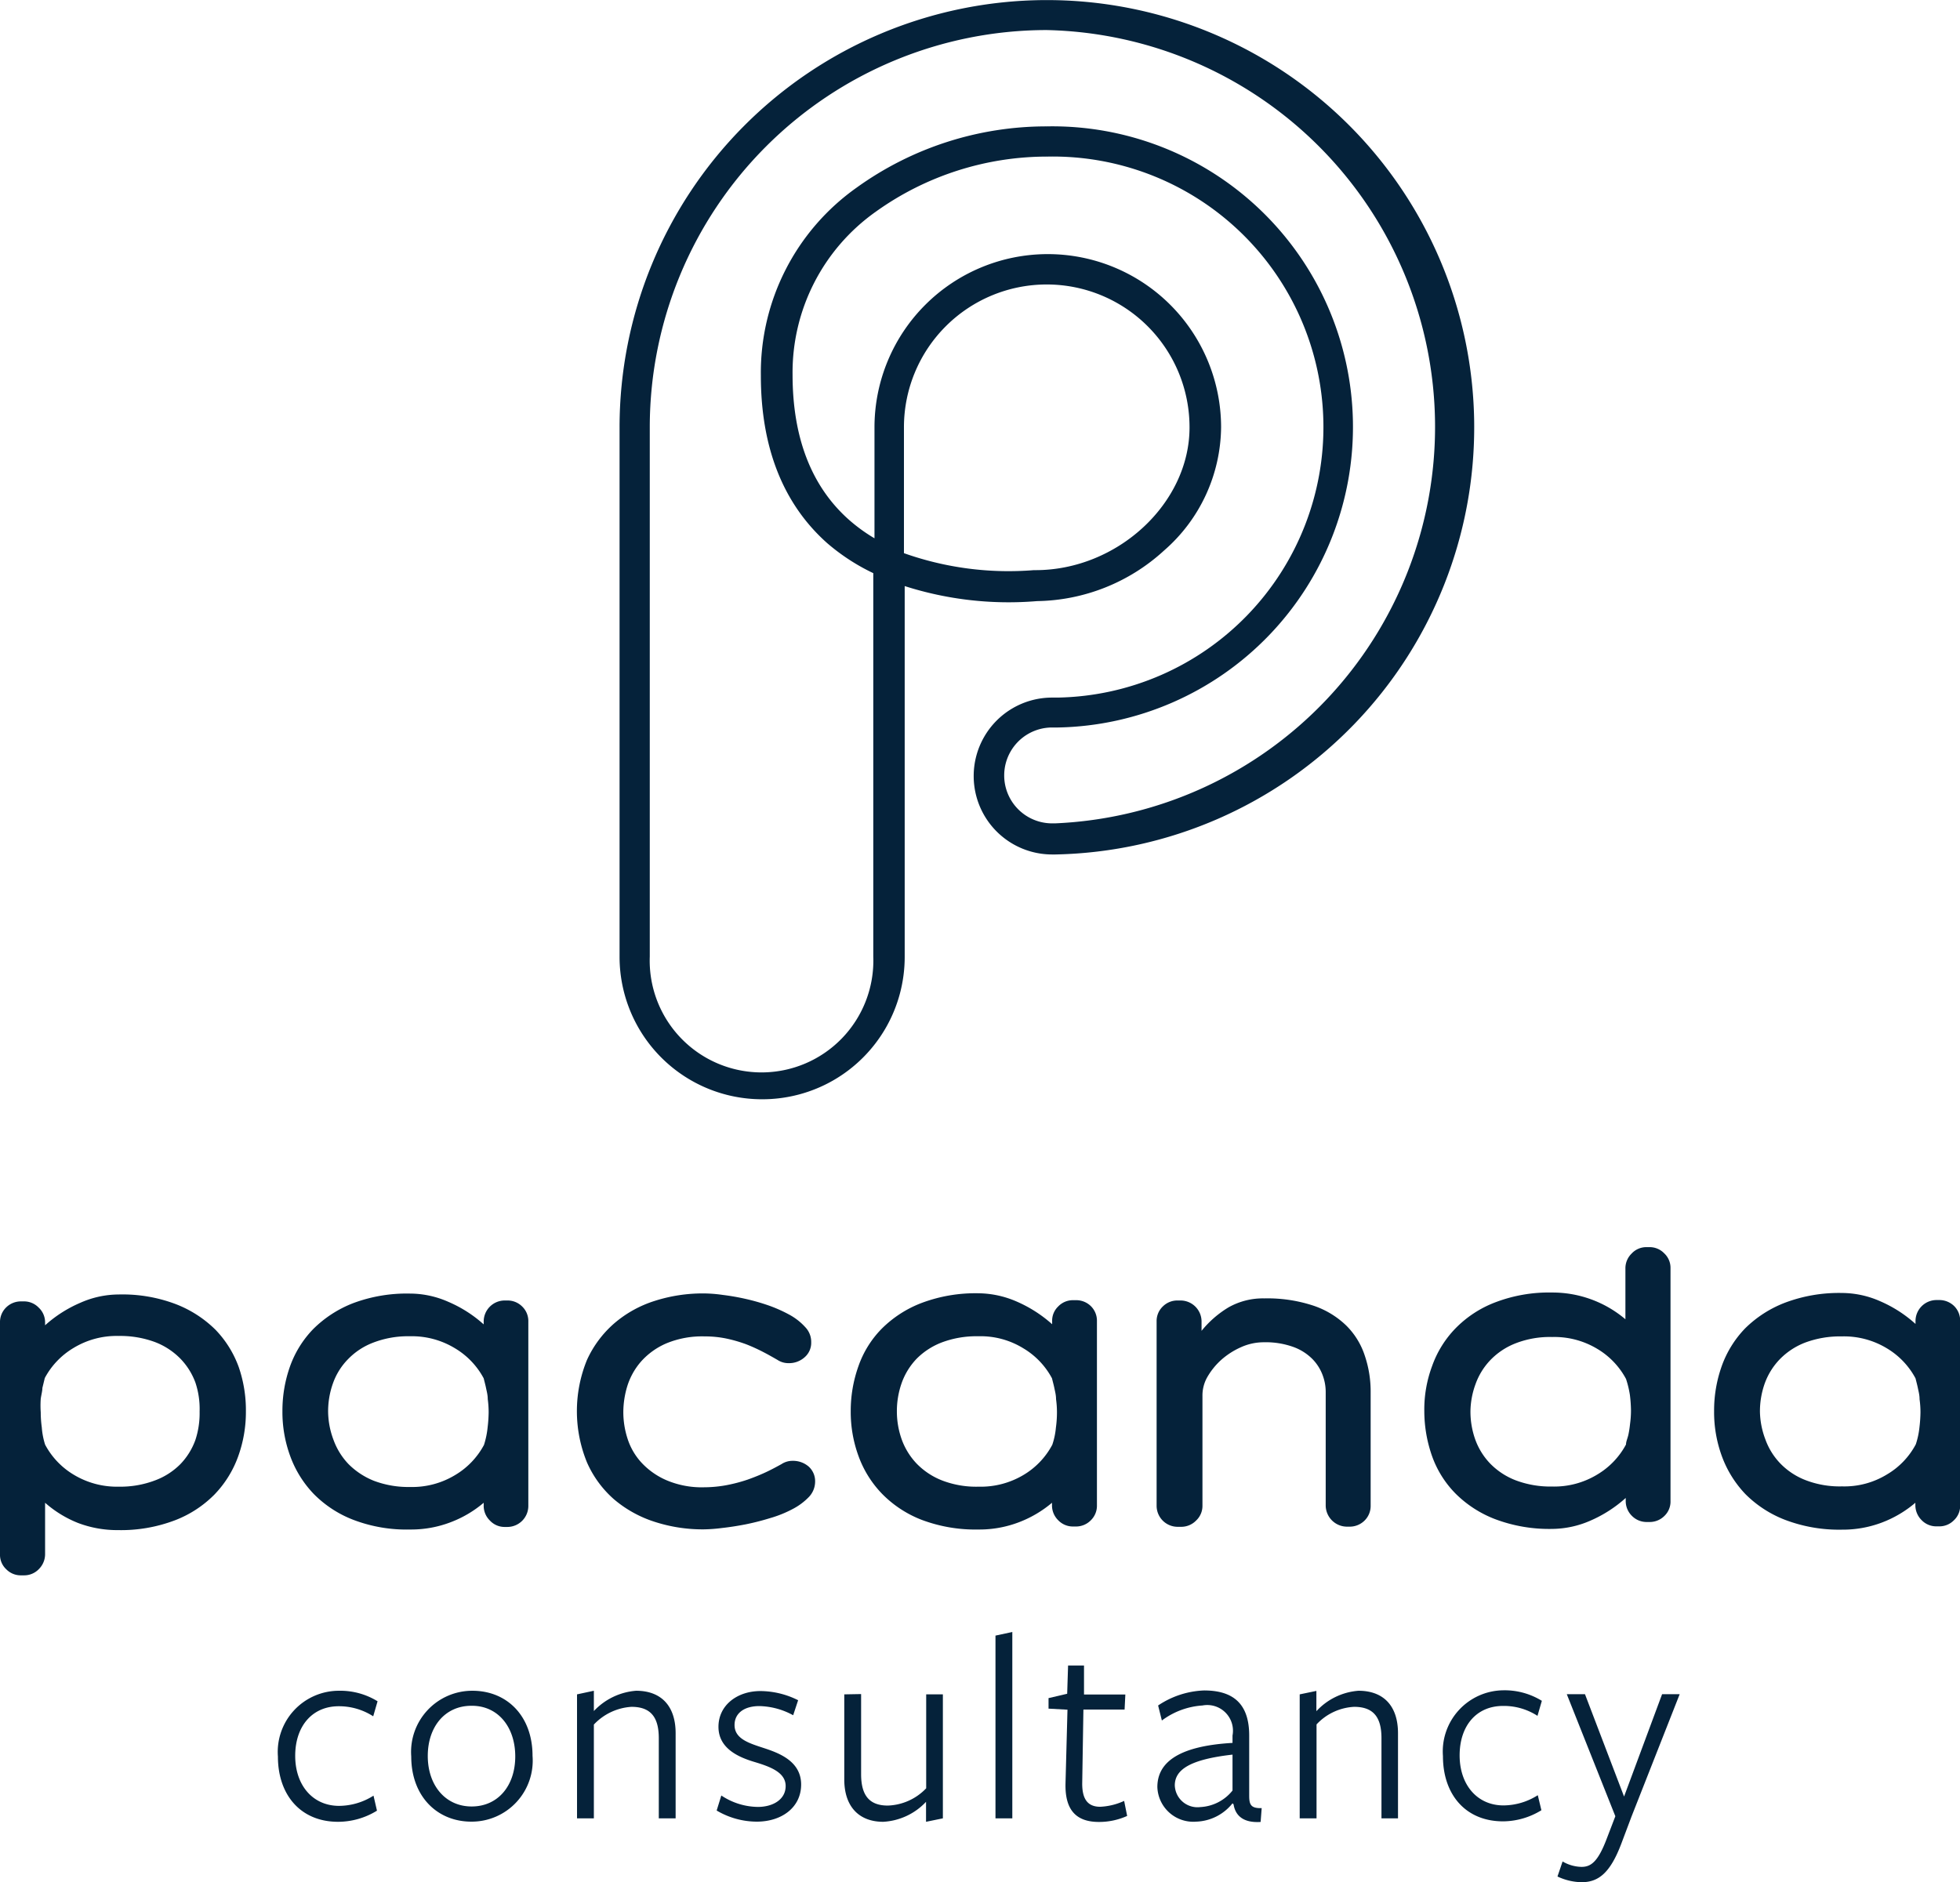 <svg xmlns="http://www.w3.org/2000/svg" viewBox="0 0 130.4 125.25"><defs><style>.cls-1{fill:#05223a;}</style></defs><title>logo-pacanda-blue</title><g id="Layer_2" data-name="Layer 2"><g id="MENU"><path class="cls-1" d="M50.69,73.15a9.48,9.48,0,0,1-9.47-9.46V28.44a28.43,28.43,0,1,1,29,28.42H70a5.22,5.22,0,0,1,0-10.44h.39a18,18,0,0,0-.69-36,19.57,19.57,0,0,0-11.45,3.68,13.1,13.1,0,0,0-5.52,10.83c0,4.19,1.25,7.42,3.72,9.63a11.07,11.07,0,0,0,1.73,1.26V28.44a11.53,11.53,0,1,1,23.06,0,11,11,0,0,1-3.79,8.19A12.77,12.77,0,0,1,69,40a22.7,22.7,0,0,1-8.81-1V63.68A9.47,9.47,0,0,1,50.69,73.15ZM69.63,2a26.43,26.43,0,0,0-26.4,26.41l0,35.24a7.44,7.44,0,1,0,14.87,0V38.14a13.71,13.71,0,0,1-3.07-2c-2.93-2.61-4.41-6.36-4.41-11.15A15.09,15.09,0,0,1,57,12.48,21.6,21.6,0,0,1,69.63,8.41a20,20,0,0,1,.76,40H70a3.19,3.19,0,0,0,0,6.38h.19A26.41,26.41,0,0,0,69.63,2ZM60.14,36.81a20.83,20.83,0,0,0,8.64,1.13h.11c5.46,0,10.26-4.45,10.25-9.51a9.5,9.5,0,1,0-19,0Z"/><path class="cls-1" d="M22.49,121.23c-2.49,0-4-1.79-4-4.34a4.07,4.07,0,0,1,4.05-4.38,4.73,4.73,0,0,1,2.58.7l-.29,1a4.2,4.2,0,0,0-2.29-.67c-1.78,0-2.9,1.34-2.9,3.3s1.17,3.33,2.92,3.33a4.31,4.31,0,0,0,2.29-.68l.23,1A4.94,4.94,0,0,1,22.49,121.23Z"/><path class="cls-1" d="M31.36,121.22c-2.28,0-4-1.69-4-4.34a4.07,4.07,0,0,1,4.07-4.37c2.31,0,4,1.69,4,4.33A4.06,4.06,0,0,1,31.36,121.22Zm0-7.71c-1.75,0-2.9,1.39-2.9,3.34s1.17,3.36,2.92,3.36,2.9-1.38,2.9-3.33S33.14,113.51,31.4,113.51Z"/><path class="cls-1" d="M43.83,121v-5.33c0-1.44-.57-2.09-1.82-2.09a3.75,3.75,0,0,0-2.5,1.18V121H38.39v-8.25l1.12-.24v1.35a4.31,4.31,0,0,1,2.81-1.35c1.66,0,2.63,1,2.63,2.83V121Z"/><path class="cls-1" d="M50.38,121.22a5.26,5.26,0,0,1-2.7-.74l.31-1a4.47,4.47,0,0,0,2.43.76c1,0,1.85-.49,1.85-1.39s-1-1.28-2.07-1.6-2.4-.9-2.4-2.34,1.25-2.38,2.79-2.38a5.67,5.67,0,0,1,2.51.61l-.33,1a4.87,4.87,0,0,0-2.25-.61c-1,0-1.65.47-1.65,1.26,0,.94,1,1.22,2,1.55s2.43.88,2.43,2.41S52,121.21,50.38,121.22Z"/><path class="cls-1" d="M57.29,112.73v5.33c0,1.44.57,2.09,1.78,2.09A3.69,3.69,0,0,0,61.62,119v-6.25h1.11V121l-1.12.23v-1.33a4.21,4.21,0,0,1-2.85,1.33c-1.6,0-2.59-1-2.59-2.82v-5.66Z"/><path class="cls-1" d="M66.23,121V108.84l1.12-.24V121Z"/><path class="cls-1" d="M73.11,121.24c-1.57,0-2.27-.86-2.22-2.59l.13-4.88-1.26-.07,0-.7,1.24-.29.06-1.88h1.06l0,1.93h2.75l-.05,1H72.08L72,118.69c0,1,.34,1.54,1.2,1.54a4.27,4.27,0,0,0,1.59-.39l.2,1A4.54,4.54,0,0,1,73.11,121.24Z"/><path class="cls-1" d="M82,120a3.22,3.22,0,0,1-2.42,1.22A2.39,2.39,0,0,1,77,118.92c0-1.5,1.17-2.72,5-2.94v-.49a1.71,1.71,0,0,0-2-2,5.05,5.05,0,0,0-2.7,1l-.25-1a5.86,5.86,0,0,1,3.06-1c1.91,0,3,.86,3,3v4c0,.6.11.85.83.83l-.07.92c-1.08.07-1.67-.36-1.8-1.17Zm0-3.24c-2.83.32-3.84,1-3.84,2.05a1.51,1.51,0,0,0,1.7,1.44A2.93,2.93,0,0,0,82,119.15Z"/><path class="cls-1" d="M91.91,121v-5.34c0-1.44-.58-2.08-1.82-2.08a3.67,3.67,0,0,0-2.5,1.17V121H86.47v-8.25l1.11-.23v1.35a4.24,4.24,0,0,1,2.8-1.36c1.66,0,2.63,1,2.63,2.83V121Z"/><path class="cls-1" d="M100,121.2c-2.49,0-4-1.78-4-4.34a4.07,4.07,0,0,1,4-4.38,4.71,4.71,0,0,1,2.58.7l-.29,1a4.11,4.11,0,0,0-2.29-.66c-1.78,0-2.89,1.33-2.89,3.29s1.17,3.33,2.92,3.33a4.3,4.3,0,0,0,2.28-.68l.24,1A4.91,4.91,0,0,1,100,121.2Z"/><path class="cls-1" d="M108.55,120.87l-.67,1.78c-.75,2-1.54,2.6-2.66,2.6a3.89,3.89,0,0,1-1.6-.38l.34-1a2.58,2.58,0,0,0,1.26.36c.63,0,1.1-.34,1.69-1.91l.56-1.46-3.23-8.12h1.21l2.6,6.81,2.53-6.81h1.17Z"/><path class="cls-1" d="M16.36,93.93a8.7,8.7,0,0,1-.52,3,7.1,7.1,0,0,1-1.57,2.52,7.42,7.42,0,0,1-2.64,1.72,10.1,10.1,0,0,1-3.78.65,7.36,7.36,0,0,1-2.67-.48A7.49,7.49,0,0,1,3,100v3.41a1.4,1.4,0,0,1-.41,1,1.35,1.35,0,0,1-1,.42H1.41a1.35,1.35,0,0,1-1-.41,1.31,1.31,0,0,1-.41-1V88a1.36,1.36,0,0,1,.41-1,1.4,1.4,0,0,1,1-.4h.16a1.35,1.35,0,0,1,1,.41A1.34,1.34,0,0,1,3,88v.19a8.52,8.52,0,0,1,2.35-1.5,6.33,6.33,0,0,1,2.54-.55,10,10,0,0,1,3.8.64,7.68,7.68,0,0,1,2.65,1.71,7,7,0,0,1,1.55,2.5A8.82,8.82,0,0,1,16.36,93.93Zm-3.08,0A5.53,5.53,0,0,0,13,92a4.53,4.53,0,0,0-1-1.59,4.72,4.72,0,0,0-1.68-1.1,6.65,6.65,0,0,0-2.43-.41,5.51,5.51,0,0,0-3,.8,5.15,5.15,0,0,0-1.91,2l-.16.66c0,.2-.07.44-.11.72a6.6,6.6,0,0,0,0,.9,7.43,7.43,0,0,0,.07,1A5,5,0,0,0,3,96.13a5.13,5.13,0,0,0,1.9,2,5.56,5.56,0,0,0,3,.8,6.51,6.51,0,0,0,2.42-.42A4.65,4.65,0,0,0,12,97.43a4.52,4.52,0,0,0,1-1.61A5.68,5.68,0,0,0,13.28,93.93Z"/><path class="cls-1" d="M94.76,93.9a8.28,8.28,0,0,1,.52-3,6.9,6.9,0,0,1,1.56-2.51,7.35,7.35,0,0,1,2.65-1.73,10,10,0,0,1,3.77-.65,7.5,7.5,0,0,1,4.88,1.78V84.42a1.36,1.36,0,0,1,.41-1,1.33,1.33,0,0,1,1-.43h.17a1.34,1.34,0,0,1,1,.41,1.32,1.32,0,0,1,.42,1V99.88a1.32,1.32,0,0,1-.41,1,1.38,1.38,0,0,1-1,.4h-.16a1.37,1.37,0,0,1-1-.41,1.38,1.38,0,0,1-.41-1v-.19a8.64,8.64,0,0,1-2.35,1.51,6.45,6.45,0,0,1-2.53.55,10.19,10.19,0,0,1-3.81-.65,7.54,7.54,0,0,1-2.64-1.71,6.77,6.77,0,0,1-1.56-2.5A9.06,9.06,0,0,1,94.76,93.9Zm3.07,0a5.53,5.53,0,0,0,.33,1.92,4.53,4.53,0,0,0,1,1.59,4.76,4.76,0,0,0,1.69,1.1,6.55,6.55,0,0,0,2.42.41,5.51,5.51,0,0,0,3-.8,5.15,5.15,0,0,0,1.91-2c0-.2.11-.42.16-.66s.08-.44.11-.72a6.58,6.58,0,0,0,.06-.9,9.38,9.38,0,0,0-.07-1,6.5,6.5,0,0,0-.26-1.08,5.15,5.15,0,0,0-1.91-2,5.53,5.53,0,0,0-3-.79,6.27,6.27,0,0,0-2.41.41,4.69,4.69,0,0,0-1.69,1.11,4.5,4.5,0,0,0-1,1.61A5.45,5.45,0,0,0,97.83,93.9Z"/><path class="cls-1" d="M19.29,90.94a6.88,6.88,0,0,1,1.55-2.5,7.7,7.7,0,0,1,2.65-1.72,10.18,10.18,0,0,1,3.8-.64,6.33,6.33,0,0,1,2.54.55,8.52,8.52,0,0,1,2.35,1.5v-.19a1.4,1.4,0,0,1,1.39-1.4h.17a1.37,1.37,0,0,1,1,.4,1.34,1.34,0,0,1,.41,1v12.27a1.4,1.4,0,0,1-1.4,1.4h-.16a1.33,1.33,0,0,1-1-.43,1.37,1.37,0,0,1-.41-1V100a7.49,7.49,0,0,1-2.21,1.3,7.36,7.36,0,0,1-2.67.48,9.91,9.91,0,0,1-3.78-.64,7.44,7.44,0,0,1-2.65-1.73,7.17,7.17,0,0,1-1.56-2.51,8.5,8.5,0,0,1-.52-3A8.81,8.81,0,0,1,19.29,90.94Zm2.9,4.88a4.59,4.59,0,0,0,1,1.61,5,5,0,0,0,1.69,1.11,6.5,6.5,0,0,0,2.41.41,5.51,5.51,0,0,0,3-.8,5.15,5.15,0,0,0,1.91-2A5.64,5.64,0,0,0,32.44,95a9.38,9.38,0,0,0,.07-1,6.58,6.58,0,0,0-.06-.9c0-.28-.07-.52-.11-.72s-.11-.46-.16-.66a5.15,5.15,0,0,0-1.91-2,5.51,5.51,0,0,0-3-.8,6.44,6.44,0,0,0-2.43.42,4.59,4.59,0,0,0-1.68,1.1,4.36,4.36,0,0,0-1,1.59,5.53,5.53,0,0,0-.33,1.92A5.45,5.45,0,0,0,22.19,95.82Z"/><path class="cls-1" d="M54.23,98.61a1.48,1.48,0,0,1-.41,1,4.13,4.13,0,0,1-1.09.81,7.72,7.72,0,0,1-1.49.6,16.63,16.63,0,0,1-1.65.42q-.83.16-1.56.24a10.58,10.58,0,0,1-1.21.09,10.36,10.36,0,0,1-3.29-.51,7.87,7.87,0,0,1-2.68-1.49,7,7,0,0,1-1.8-2.46,9,9,0,0,1,0-6.81,7.14,7.14,0,0,1,1.83-2.45,7.66,7.66,0,0,1,2.67-1.48,10.48,10.48,0,0,1,3.25-.5,9.18,9.18,0,0,1,1.29.1,15.12,15.12,0,0,1,1.54.27,13.92,13.92,0,0,1,1.56.45,9.49,9.49,0,0,1,1.39.63,4,4,0,0,1,1,.8,1.41,1.41,0,0,1,.39,1,1.27,1.27,0,0,1-.44,1,1.55,1.55,0,0,1-1.07.39,1.33,1.33,0,0,1-.74-.22c-.28-.16-.59-.34-.94-.52a11.72,11.72,0,0,0-1.12-.51,9.44,9.44,0,0,0-1.3-.38,7,7,0,0,0-1.47-.15,6.22,6.22,0,0,0-2.55.46,4.77,4.77,0,0,0-1.68,1.2,4.55,4.55,0,0,0-.92,1.63A6,6,0,0,0,41.47,94a5.74,5.74,0,0,0,.27,1.7,4.27,4.27,0,0,0,.92,1.61,4.93,4.93,0,0,0,1.68,1.19,6,6,0,0,0,2.51.47,8.32,8.32,0,0,0,1.48-.14,10.4,10.4,0,0,0,1.41-.37c.45-.16.87-.33,1.25-.51s.71-.36,1-.52a1.33,1.33,0,0,1,.74-.22,1.59,1.59,0,0,1,1.07.38A1.31,1.31,0,0,1,54.23,98.61Z"/><path class="cls-1" d="M90.78,101.19a1.4,1.4,0,0,1-1,.4H89.6a1.42,1.42,0,0,1-1.4-1.4V92.61A3.18,3.18,0,0,0,88,91.52a3.05,3.05,0,0,0-.67-1.07,3.43,3.43,0,0,0-1.26-.81,5.44,5.44,0,0,0-2-.32,3.67,3.67,0,0,0-1.51.33,5.06,5.06,0,0,0-1.32.85,4.66,4.66,0,0,0-.93,1.16A2.47,2.47,0,0,0,80,92.89v7.3a1.33,1.33,0,0,1-.43,1,1.37,1.37,0,0,1-1,.41h-.22a1.4,1.4,0,0,1-1.4-1.4V87.93a1.34,1.34,0,0,1,.42-1,1.37,1.37,0,0,1,1-.39h.17a1.4,1.4,0,0,1,1.4,1.39v.63A6.84,6.84,0,0,1,81.73,87a4.65,4.65,0,0,1,2.38-.6,9.75,9.75,0,0,1,3.26.48,5.79,5.79,0,0,1,2.2,1.33,5,5,0,0,1,1.23,2,7.45,7.45,0,0,1,.39,2.45v7.57A1.36,1.36,0,0,1,90.78,101.19Z"/><path class="cls-1" d="M57.11,90.92a6.69,6.69,0,0,1,1.54-2.49,7.56,7.56,0,0,1,2.65-1.72,10.17,10.17,0,0,1,3.8-.65,6.5,6.5,0,0,1,2.54.55A8.8,8.8,0,0,1,70,88.12v-.19a1.31,1.31,0,0,1,.41-1,1.35,1.35,0,0,1,1-.41h.16a1.39,1.39,0,0,1,1,.39,1.36,1.36,0,0,1,.41,1v12.26a1.35,1.35,0,0,1-.41,1,1.38,1.38,0,0,1-1,.41h-.17a1.35,1.35,0,0,1-1-.42,1.38,1.38,0,0,1-.41-1V100a7.58,7.58,0,0,1-2.21,1.3,7.36,7.36,0,0,1-2.67.48,10.15,10.15,0,0,1-3.78-.64,7.44,7.44,0,0,1-2.64-1.73,7.06,7.06,0,0,1-1.57-2.51,8.52,8.52,0,0,1-.52-3A8.82,8.82,0,0,1,57.11,90.92ZM60,95.81a4.6,4.6,0,0,0,1,1.6,4.78,4.78,0,0,0,1.69,1.11,6.32,6.32,0,0,0,2.42.41,5.55,5.55,0,0,0,3-.79,5.13,5.13,0,0,0,1.9-2A4.93,4.93,0,0,0,70.25,95a7.43,7.43,0,0,0,.07-1,6.33,6.33,0,0,0-.06-.89c0-.28-.07-.53-.11-.73s-.11-.45-.16-.66a5.13,5.13,0,0,0-1.91-2,5.42,5.42,0,0,0-3-.8,6.55,6.55,0,0,0-2.42.41A4.76,4.76,0,0,0,61,90.4,4.53,4.53,0,0,0,60,92a5.62,5.62,0,0,0-.33,1.92A5.54,5.54,0,0,0,60,95.81Z"/><path class="cls-1" d="M114.55,90.9a7,7,0,0,1,1.55-2.5,7.68,7.68,0,0,1,2.65-1.71,10.17,10.17,0,0,1,3.8-.65,6.33,6.33,0,0,1,2.54.55,8.56,8.56,0,0,1,2.35,1.51v-.19a1.4,1.4,0,0,1,1.39-1.4H129a1.41,1.41,0,0,1,1,.39,1.36,1.36,0,0,1,.41,1v12.26a1.31,1.31,0,0,1-.41,1,1.35,1.35,0,0,1-1,.41h-.16a1.35,1.35,0,0,1-1-.42,1.4,1.4,0,0,1-.41-1V100a7.52,7.52,0,0,1-2.21,1.31,7.36,7.36,0,0,1-2.67.48,10.1,10.1,0,0,1-3.78-.65,7.56,7.56,0,0,1-2.65-1.72,7.27,7.27,0,0,1-1.56-2.51,8.52,8.52,0,0,1-.52-3A8.81,8.81,0,0,1,114.55,90.9Zm2.9,4.88a4.5,4.5,0,0,0,1,1.61,4.69,4.69,0,0,0,1.69,1.11,6.3,6.3,0,0,0,2.41.41,5.42,5.42,0,0,0,3-.8,5.09,5.09,0,0,0,1.91-2A5.3,5.3,0,0,0,127.7,95a9.38,9.38,0,0,0,.07-1,6.33,6.33,0,0,0-.06-.89c0-.29-.07-.53-.11-.73s-.11-.46-.16-.66a5.15,5.15,0,0,0-1.91-2,5.5,5.5,0,0,0-3-.79,6.65,6.65,0,0,0-2.43.41,4.72,4.72,0,0,0-1.68,1.1,4.53,4.53,0,0,0-1,1.59,5.53,5.53,0,0,0-.33,1.92A5.45,5.45,0,0,0,117.45,95.78Z"/></g></g></svg>